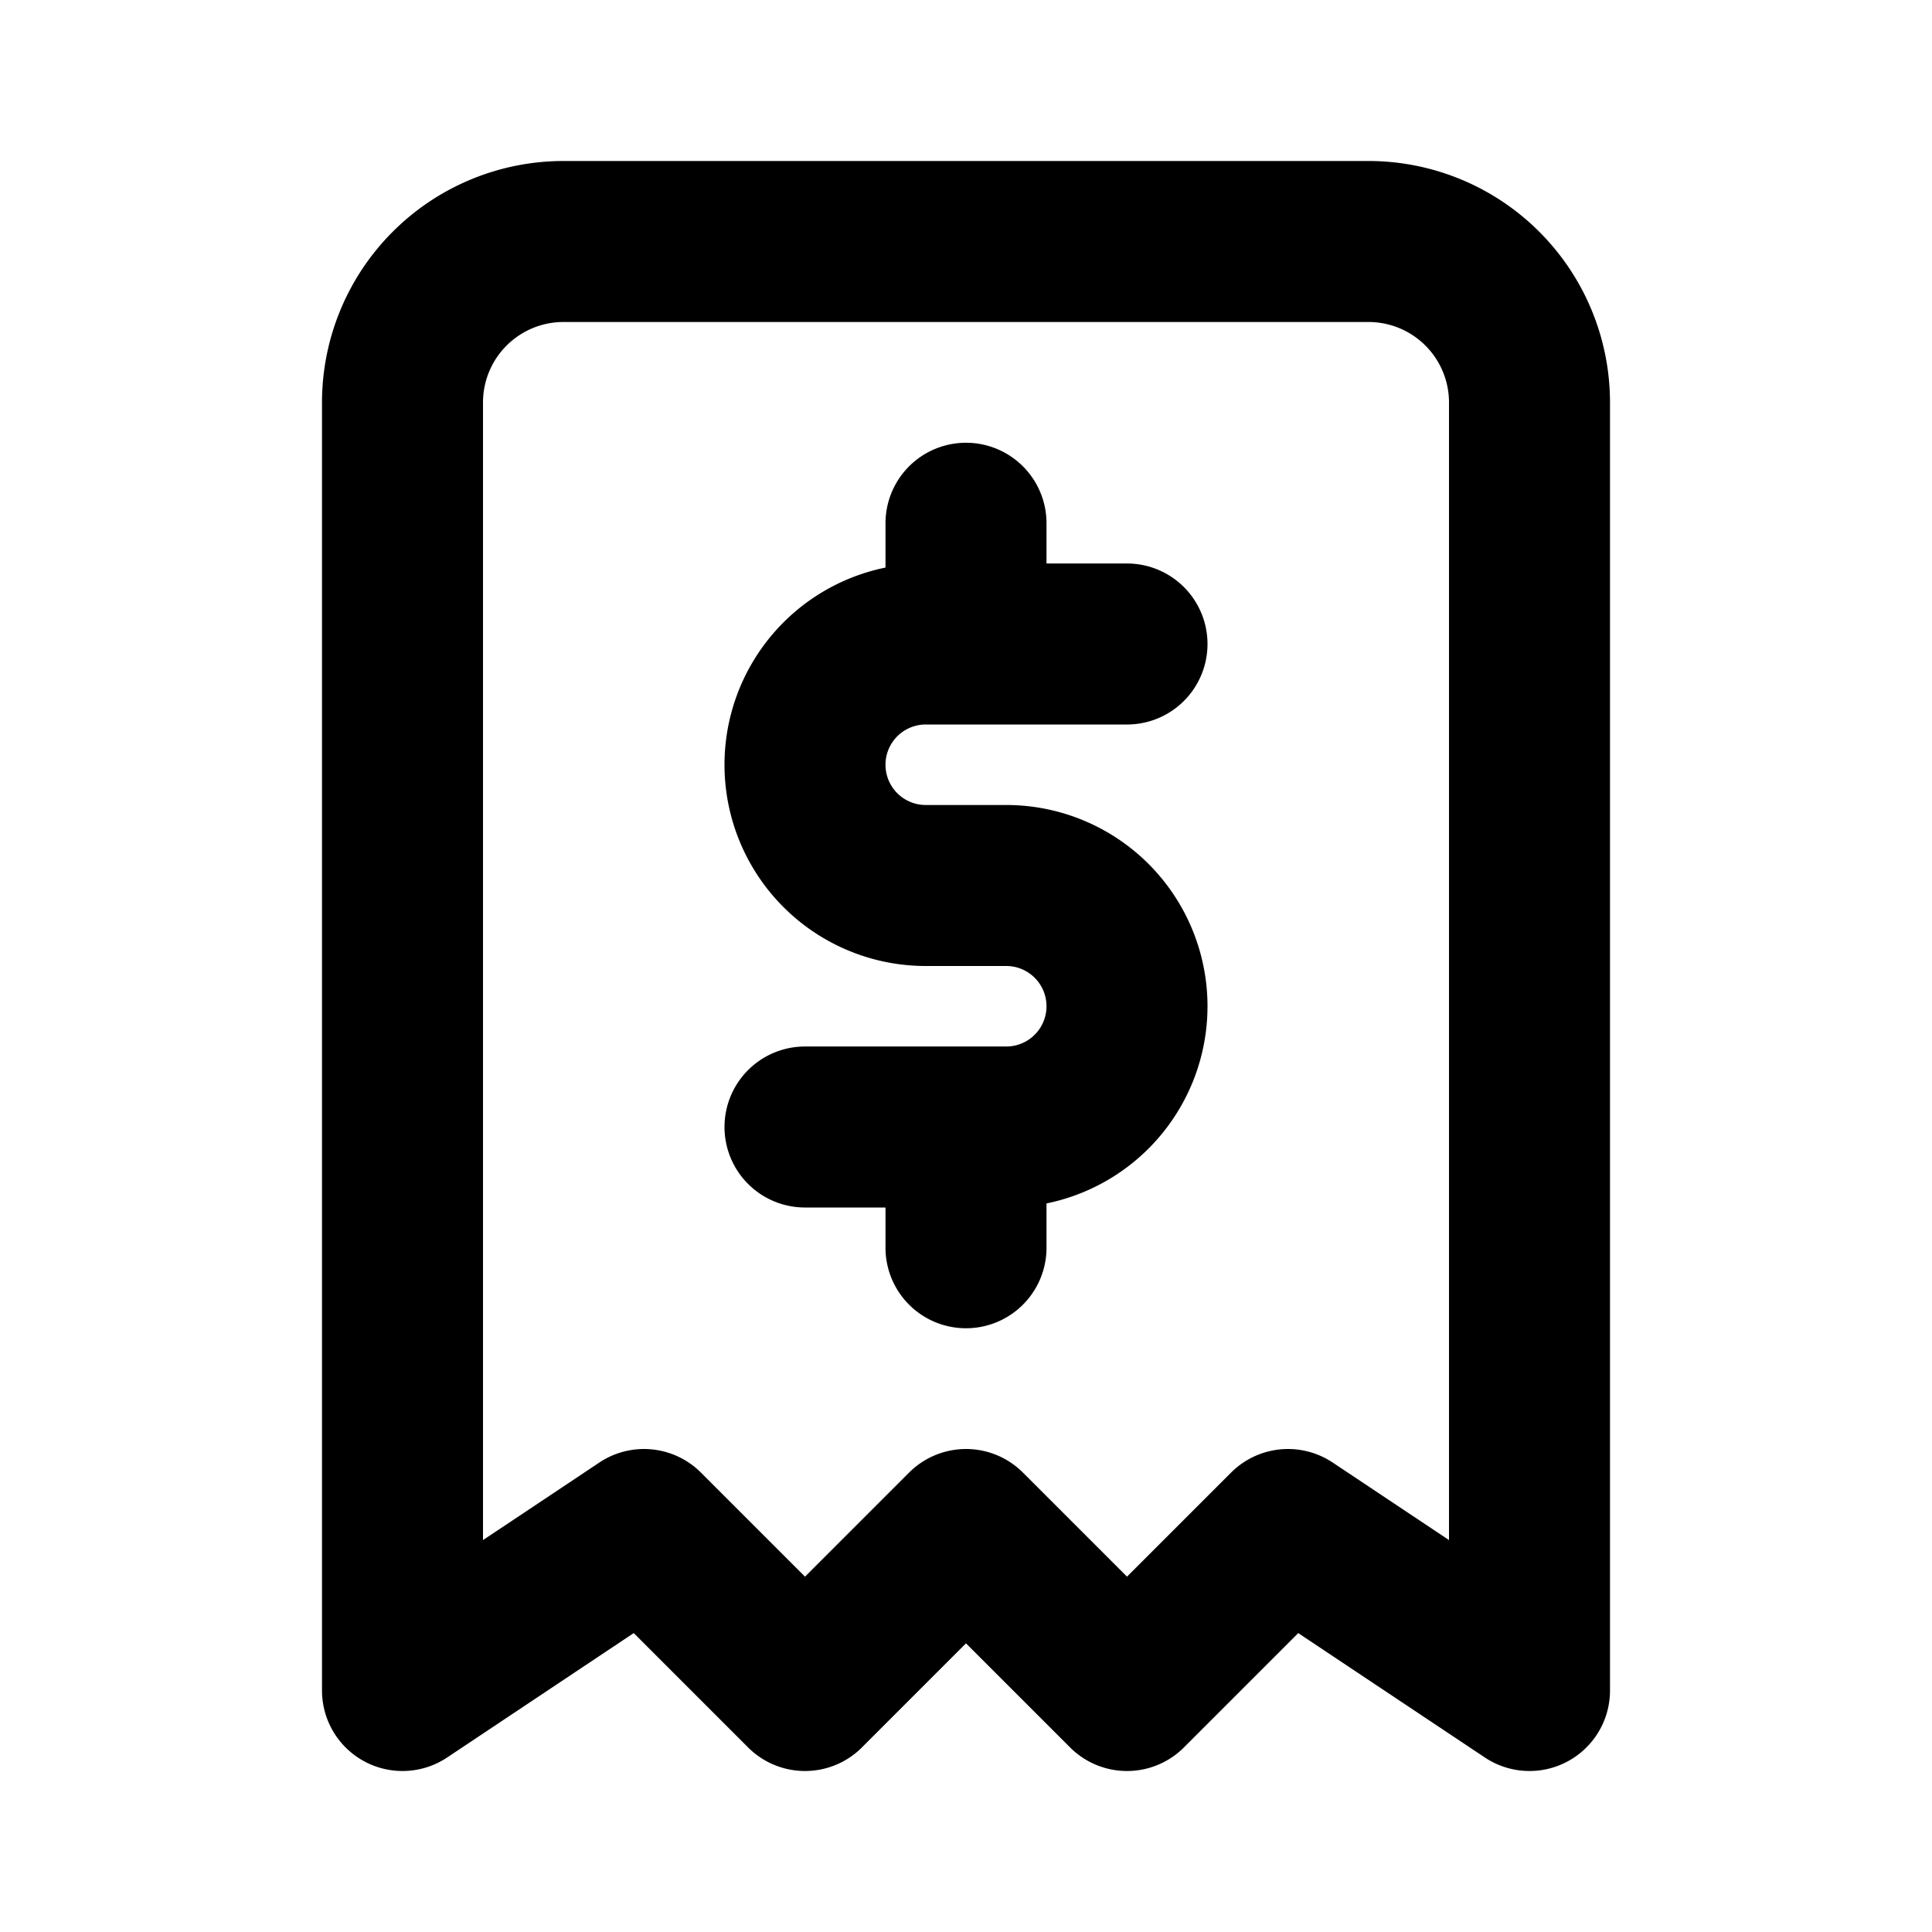 <svg xmlns="http://www.w3.org/2000/svg" class="icon icon-tabler icon-tabler-receipt-2" width="24" height="24" viewBox="0 0 24 24" stroke-width="2" stroke="currentColor" fill="none" stroke-linecap="round" stroke-linejoin="round">
  <desc>Download more icon variants from https://tabler-icons.io/i/receipt-2</desc>
  <path stroke="none" d="M0 0h24v24H0z" fill="none"/>
  <path d="M5 21v-16a2 2 0 0 1 2 -2h10a2 2 0 0 1 2 2v16l-3 -2l-2 2l-2 -2l-2 2l-2 -2l-3 2" />
  <path d="M14 8h-2.5a1.5 1.5 0 0 0 0 3h1a1.5 1.5 0 0 1 0 3h-2.5m2 0v1.5m0 -9v1.5" />
</svg>


